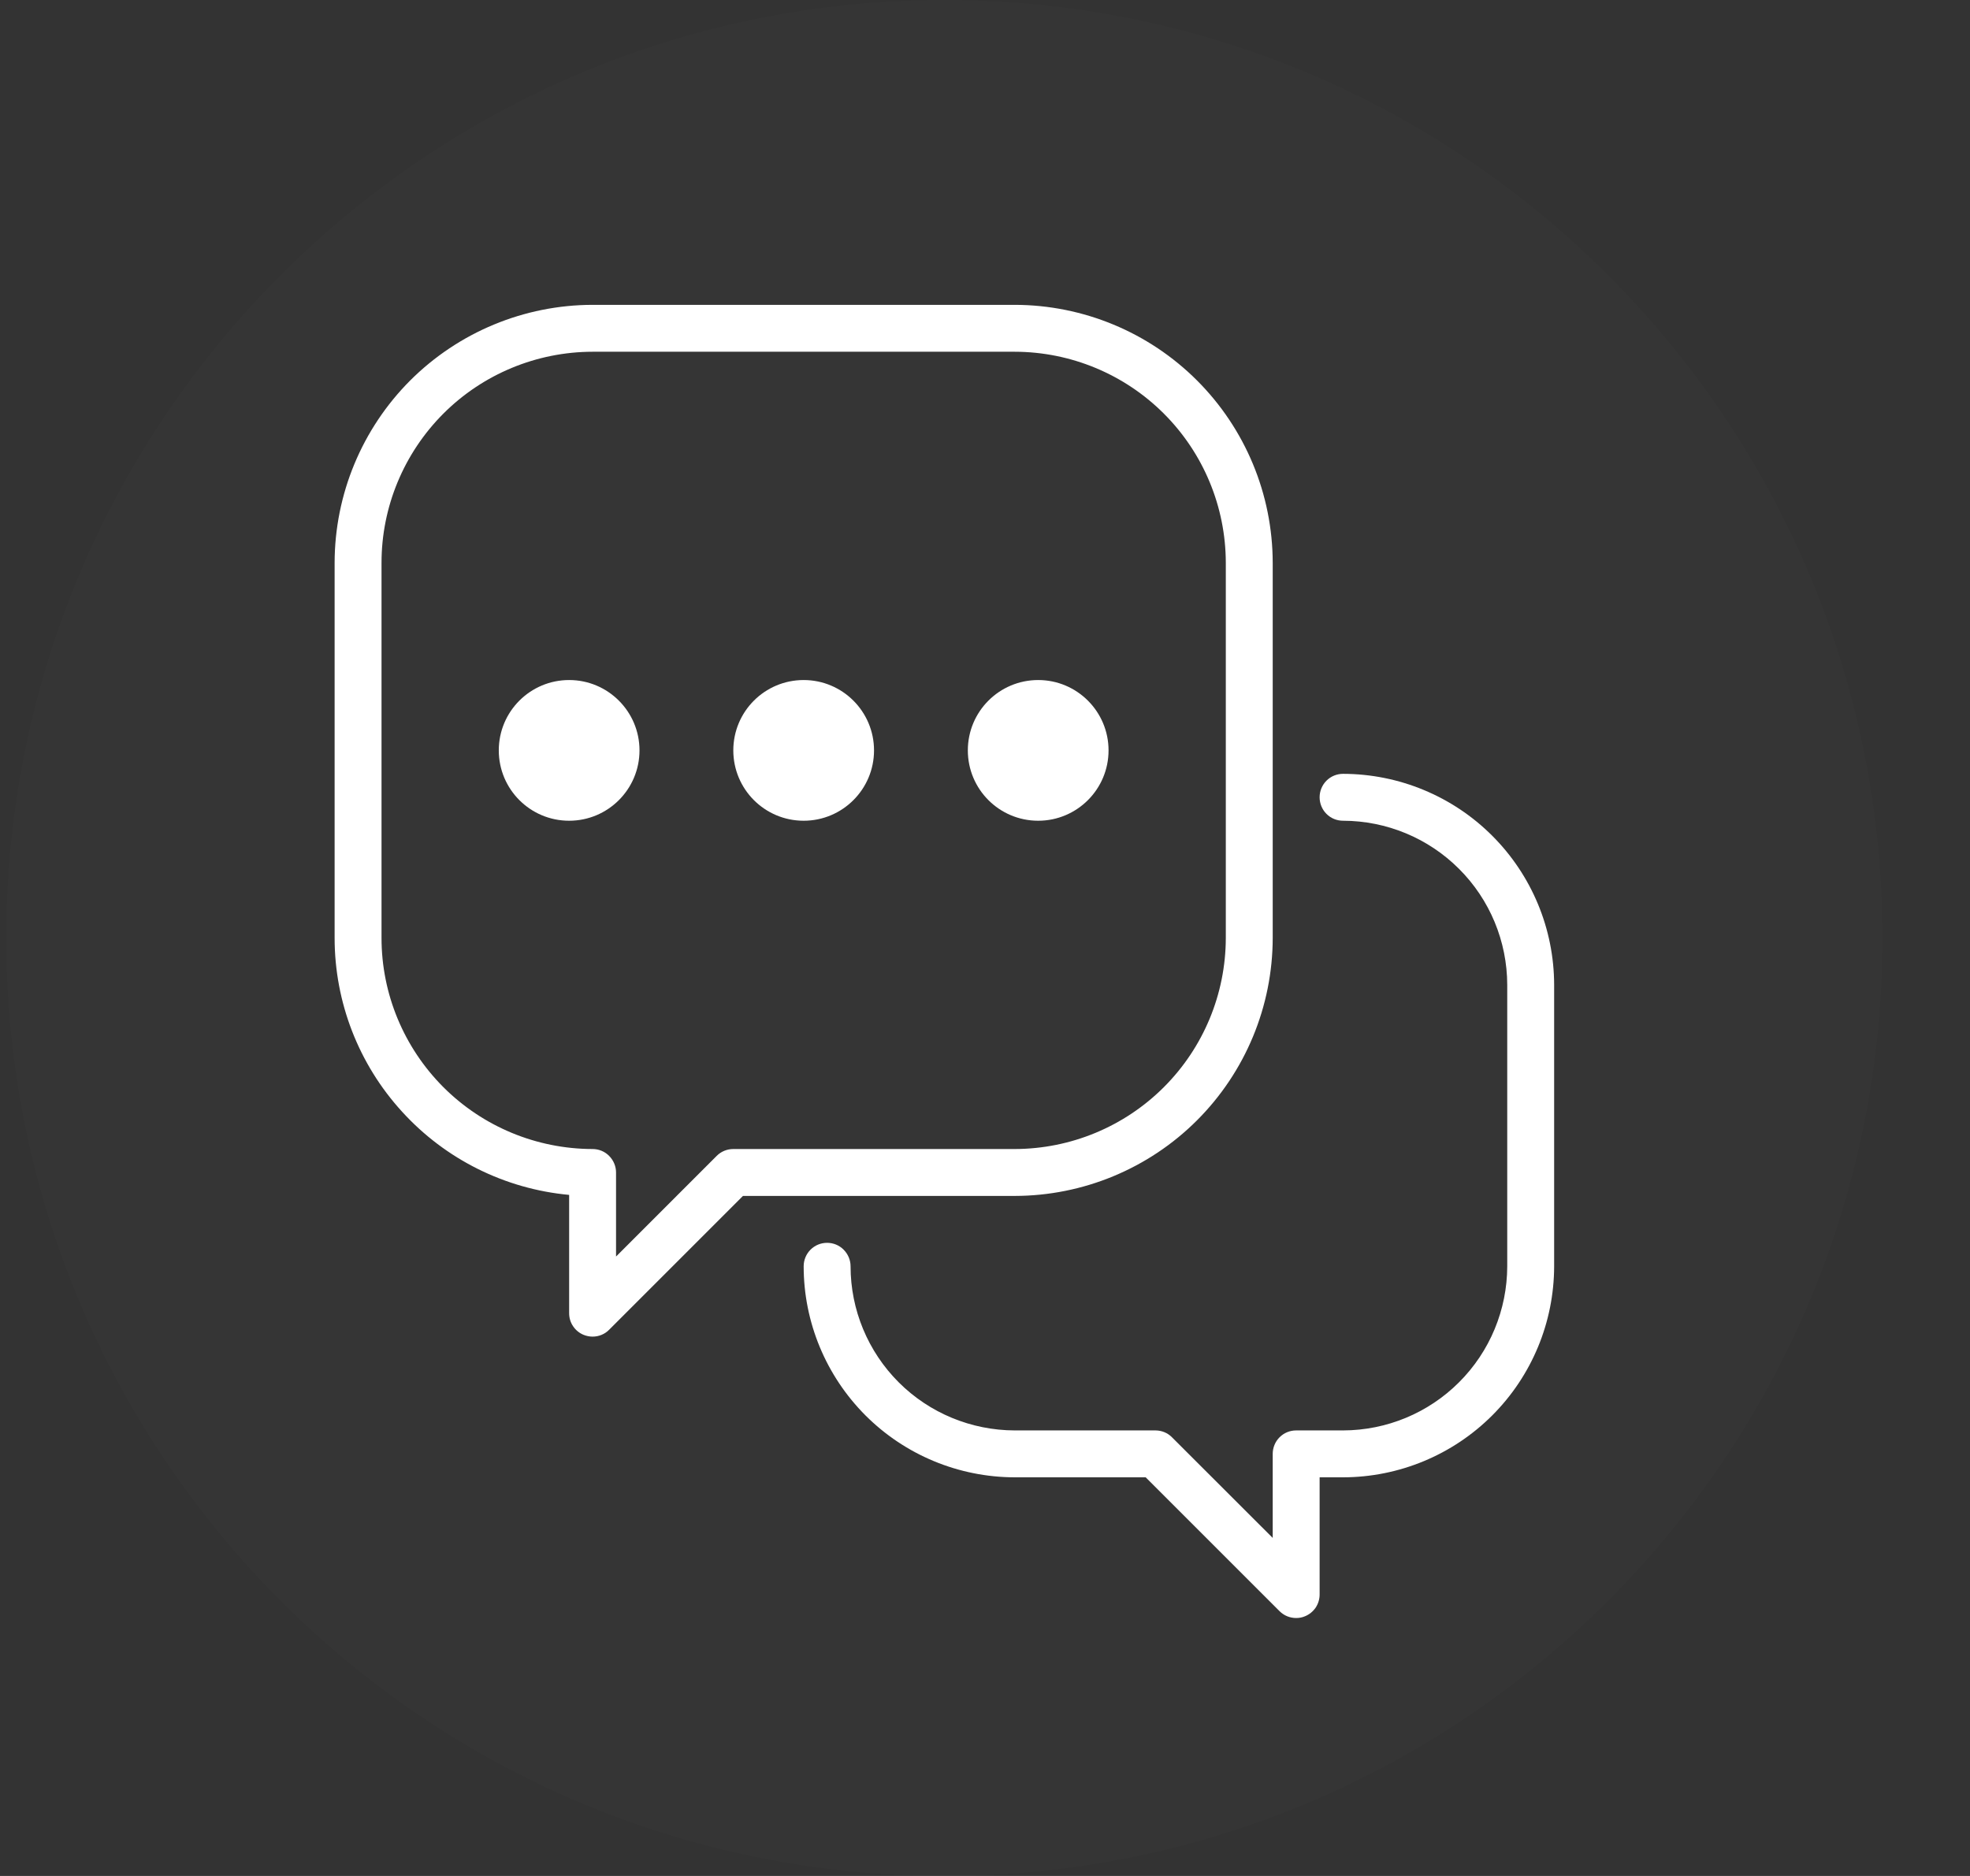<svg width="21" height="20" viewBox="0 0 21 20" fill="none" xmlns="http://www.w3.org/2000/svg">
<rect x="0" y="0" width="21" height="20" fill="#333333" stroke="none"/>
<g clip-path="url(#clip0_14340_836)">
<g opacity="0.01">
<path d="M10.067 20C15.589 20 20.067 15.523 20.067 10C20.067 4.477 15.589 1.52588e-05 10.067 1.52588e-05C4.544 1.52588e-05 0.067 4.477 0.067 10C0.067 15.523 4.544 20 10.067 20Z" fill="white"/>
</g>
<path d="M6.317 14.25C6.284 14.25 6.251 14.243 6.221 14.231C6.175 14.212 6.136 14.18 6.109 14.139C6.081 14.098 6.067 14.05 6.067 14V12.739C5.384 12.676 4.749 12.36 4.287 11.853C3.824 11.347 3.567 10.686 3.567 10V6C3.568 5.271 3.858 4.572 4.373 4.056C4.889 3.541 5.588 3.251 6.317 3.25H10.817C11.546 3.251 12.245 3.541 12.76 4.056C13.276 4.572 13.566 5.271 13.567 6V10C13.566 10.729 13.276 11.428 12.76 11.944C12.245 12.459 11.546 12.749 10.817 12.75H7.92L6.493 14.177C6.447 14.224 6.383 14.25 6.317 14.25ZM6.317 3.75C5.72 3.751 5.148 3.988 4.726 4.41C4.305 4.832 4.067 5.403 4.067 6V10C4.067 10.597 4.305 11.168 4.726 11.59C5.148 12.012 5.72 12.249 6.317 12.25C6.383 12.25 6.447 12.276 6.493 12.323C6.54 12.37 6.567 12.434 6.567 12.5V13.396L7.64 12.323C7.687 12.276 7.75 12.25 7.817 12.25H10.817C11.413 12.249 11.985 12.012 12.407 11.59C12.829 11.168 13.066 10.597 13.067 10V6C13.066 5.403 12.829 4.832 12.407 4.41C11.985 3.988 11.413 3.751 10.817 3.75H6.317Z" fill="white"/>
<path d="M13.817 17.25C13.75 17.25 13.687 17.224 13.64 17.177L12.213 15.75H10.817C10.22 15.749 9.648 15.512 9.226 15.09C8.805 14.668 8.567 14.097 8.567 13.5C8.567 13.434 8.593 13.37 8.64 13.323C8.687 13.276 8.75 13.25 8.817 13.25C8.883 13.25 8.947 13.276 8.993 13.323C9.04 13.37 9.067 13.434 9.067 13.5C9.067 13.964 9.252 14.409 9.58 14.737C9.908 15.065 10.353 15.249 10.817 15.25H12.317C12.383 15.25 12.447 15.276 12.493 15.323L13.567 16.396V15.5C13.567 15.434 13.593 15.37 13.64 15.323C13.687 15.276 13.75 15.25 13.817 15.25H14.317C14.781 15.249 15.225 15.065 15.553 14.737C15.882 14.409 16.066 13.964 16.067 13.5V10.5C16.066 10.036 15.882 9.591 15.553 9.263C15.225 8.935 14.781 8.751 14.317 8.75C14.25 8.75 14.187 8.724 14.14 8.677C14.093 8.63 14.067 8.566 14.067 8.5C14.067 8.434 14.093 8.37 14.14 8.323C14.187 8.276 14.25 8.25 14.317 8.25C14.913 8.251 15.485 8.488 15.907 8.91C16.329 9.332 16.566 9.903 16.567 10.5V13.5C16.566 14.097 16.329 14.668 15.907 15.09C15.485 15.512 14.913 15.749 14.317 15.75H14.067V17C14.067 17.049 14.052 17.098 14.025 17.139C13.997 17.18 13.958 17.212 13.912 17.231C13.882 17.244 13.85 17.25 13.817 17.25Z" fill="white"/>
<path d="M8.567 8.75C8.981 8.75 9.317 8.414 9.317 8C9.317 7.586 8.981 7.25 8.567 7.25C8.152 7.25 7.817 7.586 7.817 8C7.817 8.414 8.152 8.75 8.567 8.75Z" fill="white"/>
<path d="M6.067 8.75C6.481 8.75 6.817 8.414 6.817 8C6.817 7.586 6.481 7.25 6.067 7.25C5.652 7.25 5.317 7.586 5.317 8C5.317 8.414 5.652 8.75 6.067 8.75Z" fill="white"/>
<path d="M11.067 8.75C11.481 8.75 11.817 8.414 11.817 8C11.817 7.586 11.481 7.25 11.067 7.25C10.652 7.25 10.317 7.586 10.317 8C10.317 8.414 10.652 8.75 11.067 8.75Z" fill="white"/>
</g>
<defs>
<clipPath id="clip0_14340_836">
<rect width="20" height="20" fill="white" transform="translate(0.067 1.52588e-05)"/>
</clipPath>
</defs>
</svg>
